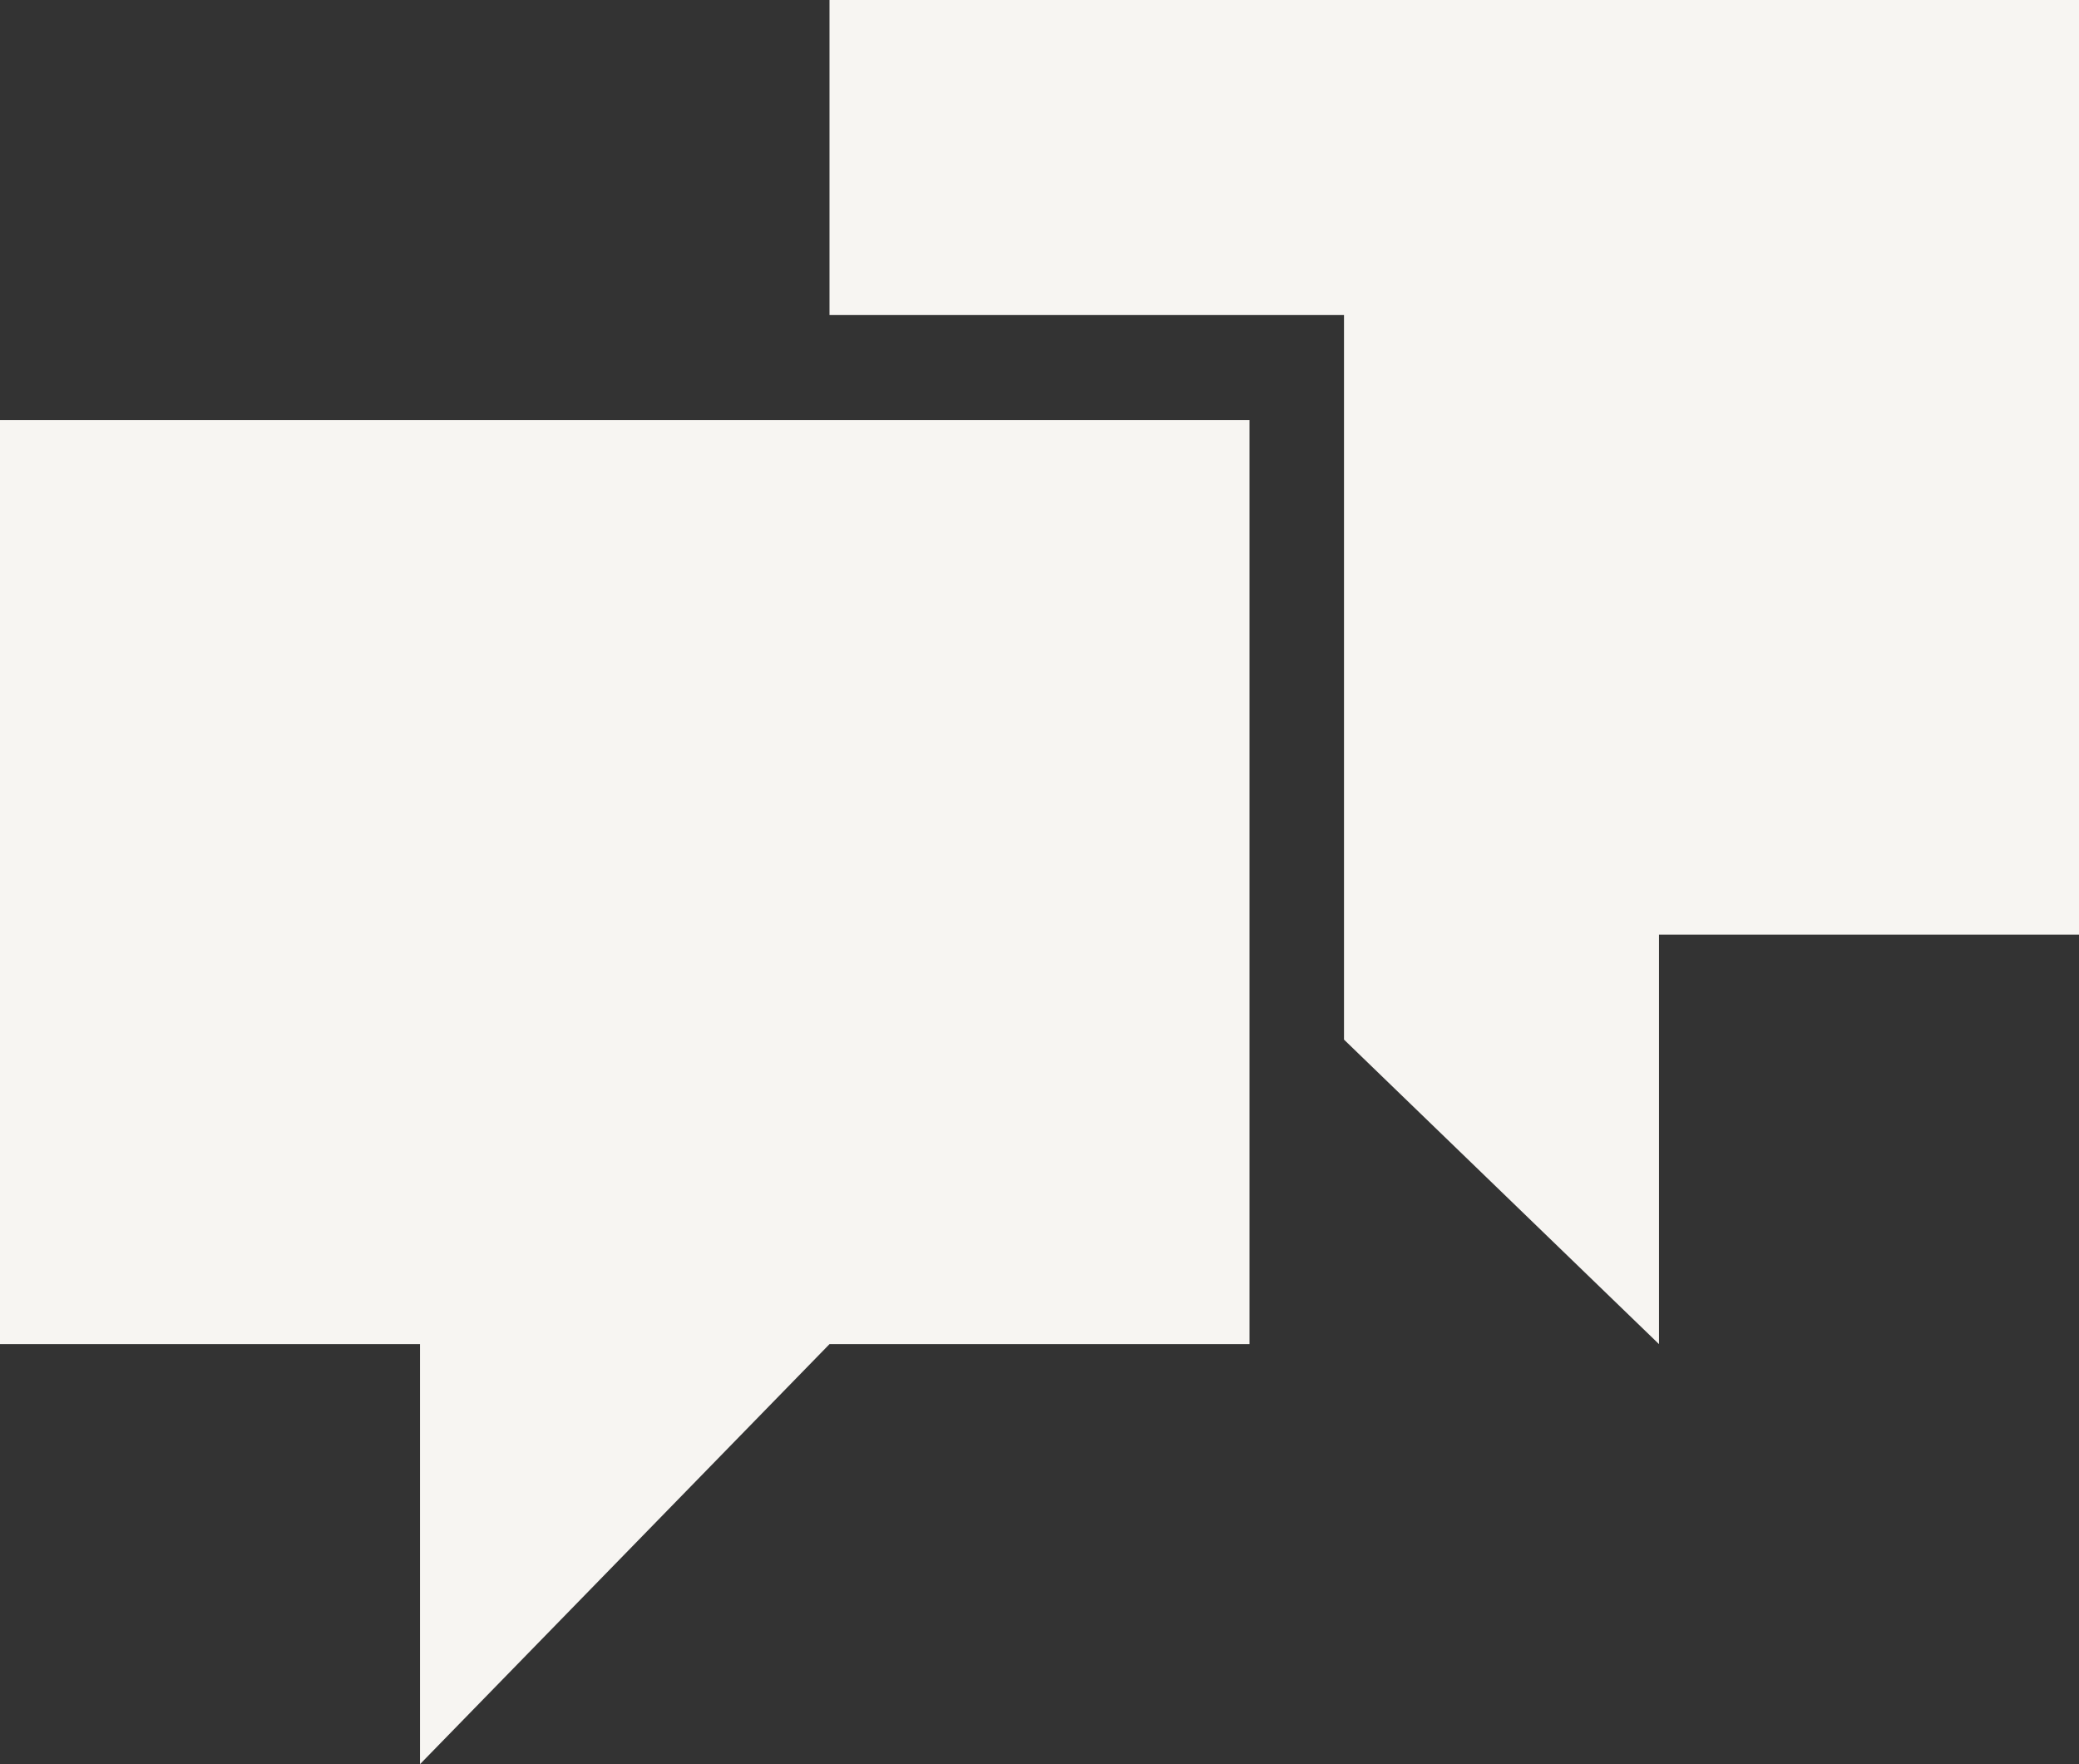 <?xml version="1.0" encoding="utf-8"?>
<!-- Generator: Adobe Illustrator 19.0.1, SVG Export Plug-In . SVG Version: 6.00 Build 0)  -->
<svg version="1.1" id="Layer_1" xmlns="http://www.w3.org/2000/svg" xmlns:xlink="http://www.w3.org/1999/xlink" x="0px" y="0px"
	 width="19.8px" height="16.8px" viewBox="0 0 19.8 16.8" style="enable-background:new 0 0 19.8 16.8;" xml:space="preserve">
<rect x="0" y="0" width="19.8" height="16.8" fill="#333333" stroke="none"/>
<style type="text/css">
	.st0{fill:#F7F5F2;}
</style>
<g id="chat-mini_1_">
	<polygon class="st0" points="0,4 0,12.8 4,12.8 4,16.8 7.9,12.8 11.9,12.8 11.9,4 	"/>
	<polygon class="st0" points="7.9,0 7.9,3 12.8,3 12.8,9.9 15.8,12.8 15.8,8.9 19.8,8.9 19.8,0 	"/>
</g>
</svg>
